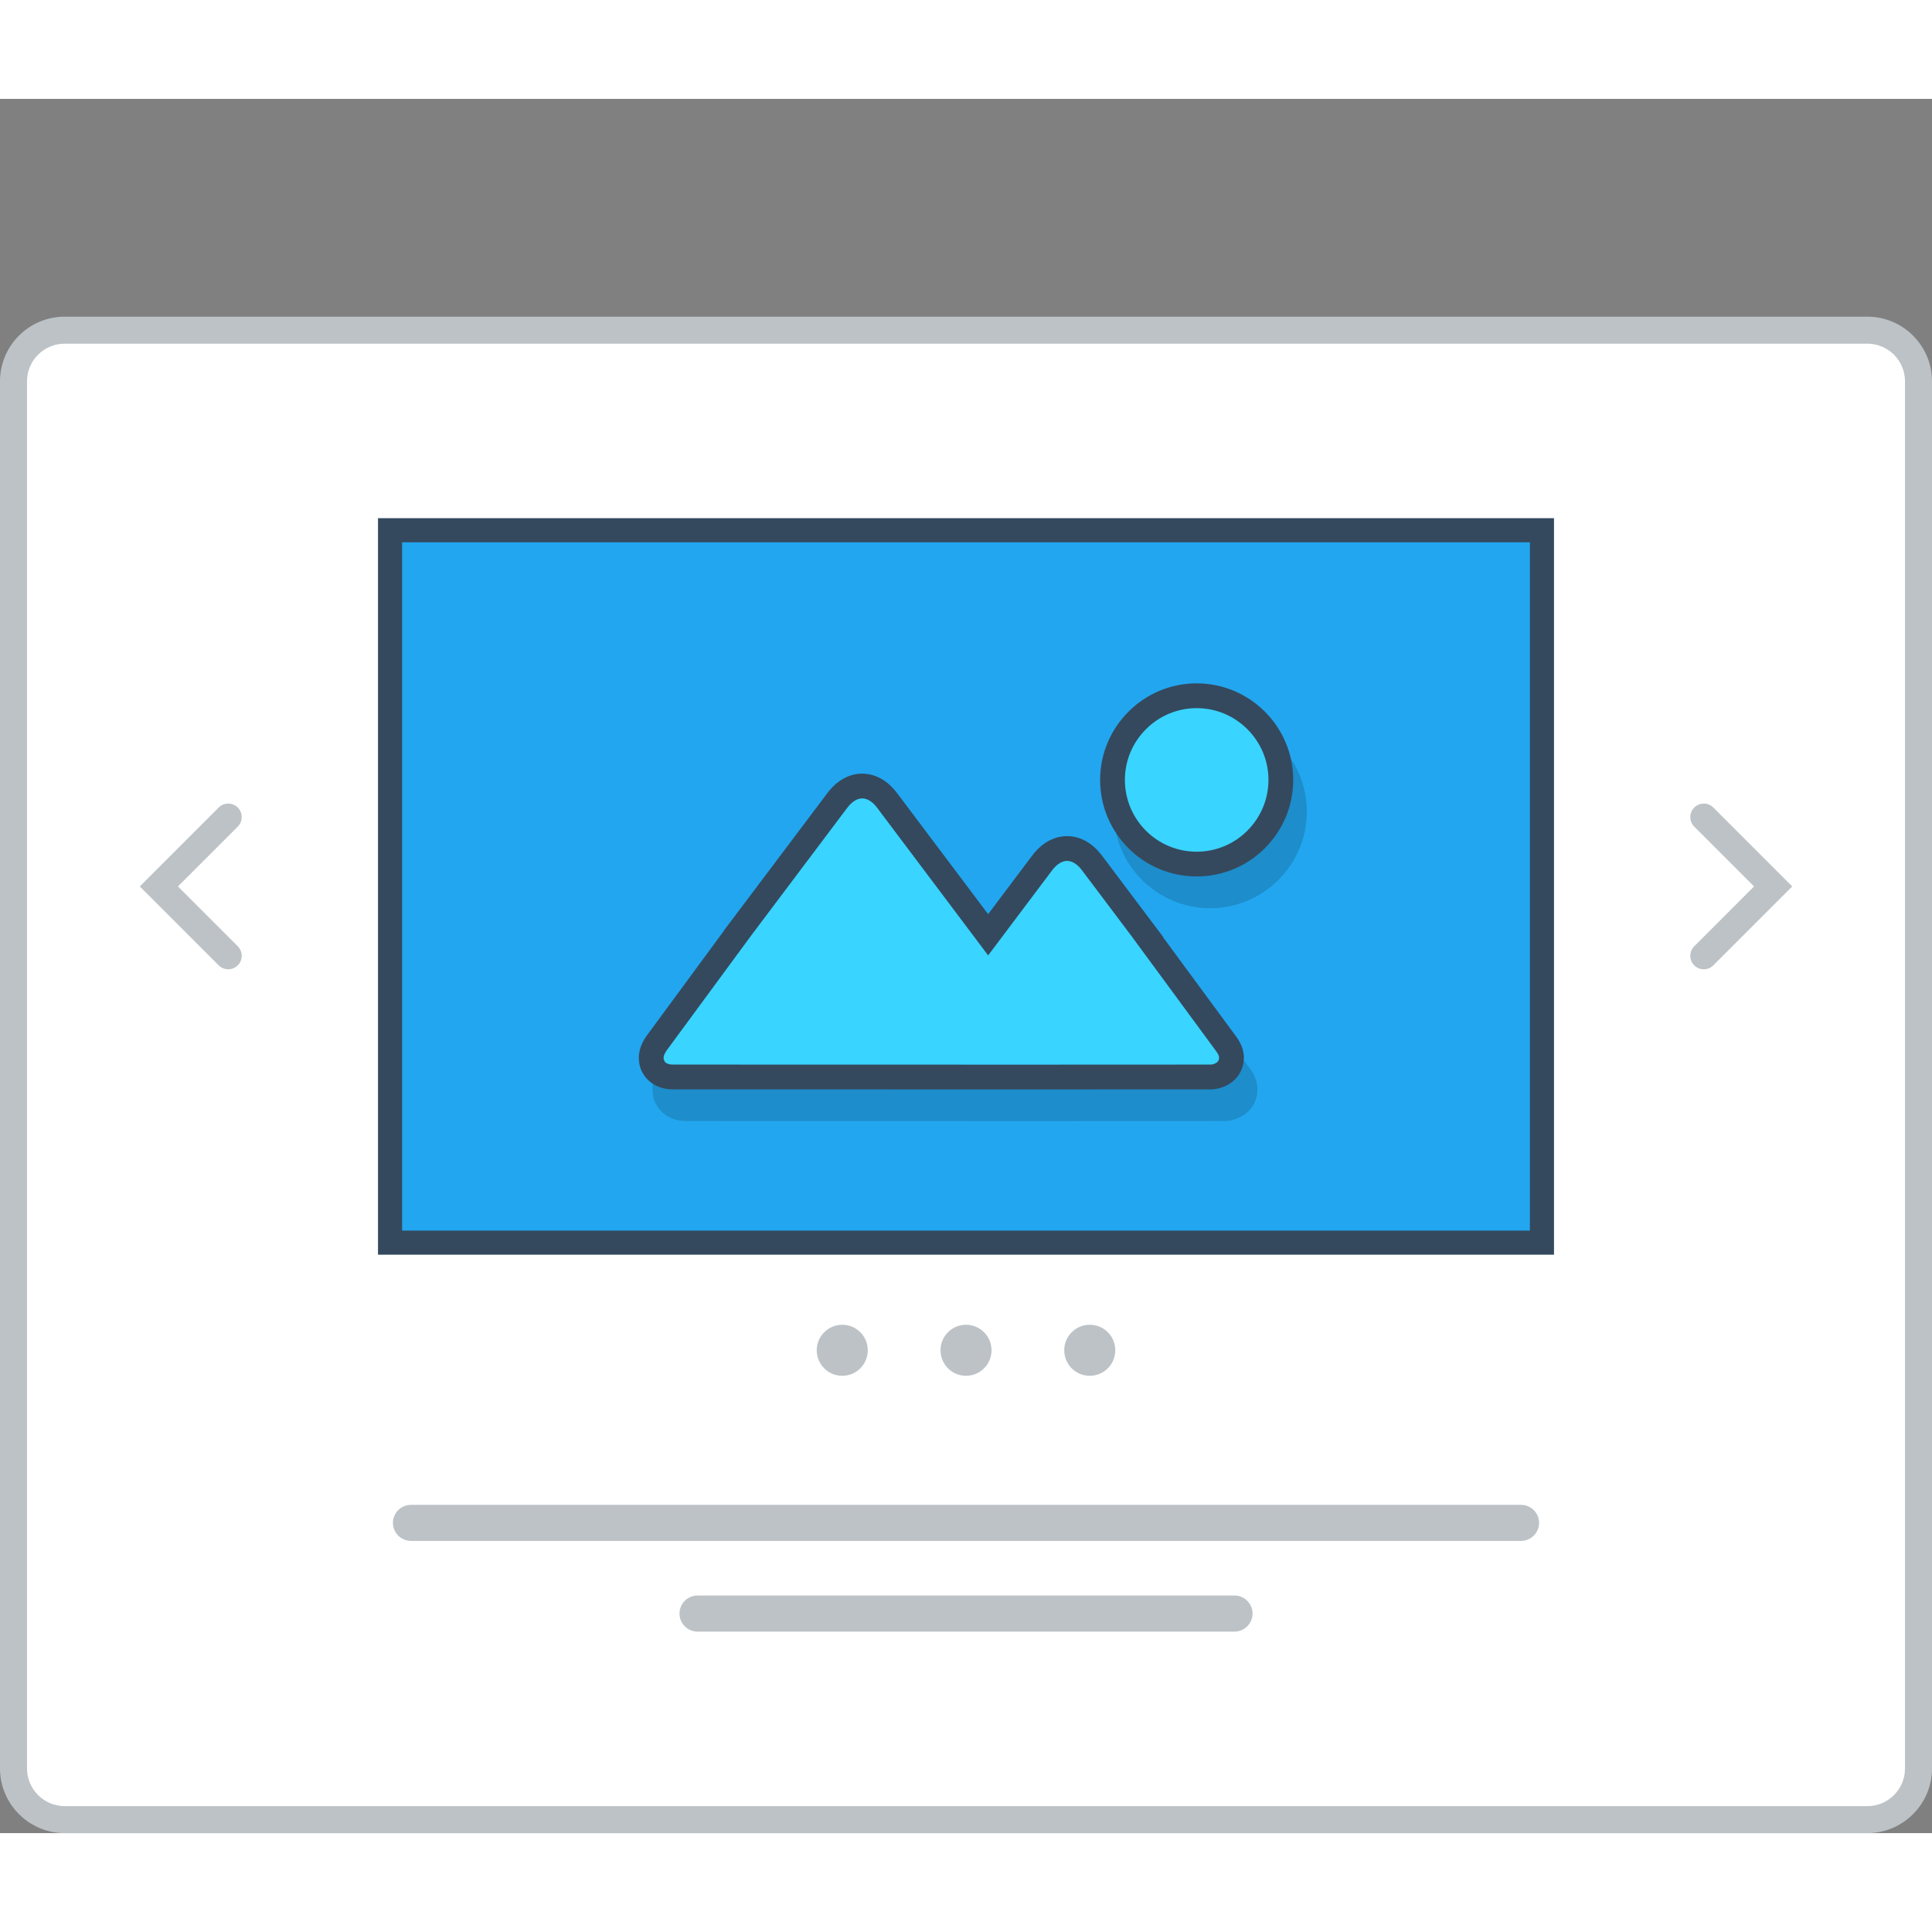 <?xml version="1.0" encoding="utf-8"?>
<!-- Generator: Adobe Illustrator 15.1.0, SVG Export Plug-In . SVG Version: 6.00 Build 0)  -->
<!DOCTYPE svg PUBLIC "-//W3C//DTD SVG 1.0//EN" "http://www.w3.org/TR/2001/REC-SVG-20010904/DTD/svg10.dtd">
<svg version="1.0" id="Layer_1" xmlns="http://www.w3.org/2000/svg" xmlns:xlink="http://www.w3.org/1999/xlink" x="0px" y="0px"
	 width="800px" height="800px" viewBox="191.227 209.131 420.753 377.688" enable-background="new 0 0 800 800" xml:space="preserve">
<rect x="191.227" y="209.131" width="420.753" height="377.688" fill="#808080" stroke="none"/>
<g>
	<!-- <path fill="#BCC2C6" d="M207.431,209.131h388.355c4.448,0,8.505,1.816,11.438,4.748v0.018c2.932,2.932,4.756,6.98,4.756,11.429
		v345.299c0,4.432-1.824,8.48-4.756,11.412v0.017c-2.933,2.933-6.989,4.765-11.438,4.765H207.431c-4.457,0-8.513-1.832-11.438-4.765
		v-0.017c-2.934-2.932-4.766-6.98-4.766-11.412V225.326c0-4.449,1.832-8.497,4.766-11.429v-0.018
		C198.918,210.947,202.974,209.131,207.431,209.131"/>
	<path fill="#EBEFF0" d="M606.1,225.326v345.299c0,6.497-4.533,10.313-10.313,10.313H207.431c-5.781,0-10.32-3.716-10.32-10.313
		V225.326c0-6.732,4.565-10.321,10.32-10.321h388.355C601.566,215.004,606.1,218.711,606.1,225.326"/> -->
	<path fill="#BCC2C6" d="M205.29,256.564h392.628c3.874,0,7.39,1.583,9.93,4.124c2.549,2.549,4.132,6.064,4.132,9.938v302.131
		c0,3.865-1.583,7.38-4.132,9.93c-2.54,2.549-6.056,4.131-9.93,4.131H205.29c-3.866,0-7.381-1.582-9.93-4.131
		c-2.549-2.55-4.133-6.064-4.133-9.93V270.626c0-3.874,1.584-7.389,4.133-9.938C197.909,258.147,201.424,256.564,205.29,256.564"/>
	<path fill-rule="evenodd" clip-rule="evenodd" fill="#FFFFFF" d="M205.29,262.446c-2.175,0-4.231,0.866-5.772,2.399
		c-1.542,1.541-2.407,3.607-2.407,5.782v302.131c0,2.165,0.865,4.232,2.407,5.78c1.541,1.533,3.598,2.4,5.772,2.4h392.628
		c2.183,0,4.241-0.867,5.781-2.4c1.533-1.548,2.4-3.6,2.4-5.78V270.626c0-2.183-0.867-4.241-2.4-5.782
		c-1.54-1.533-3.616-2.399-5.781-2.399H205.29z"/>
	<!-- <path fill-rule="evenodd" clip-rule="evenodd" fill="#94A4A5" d="M547.387,229.083c4.132,0,7.488,3.356,7.488,7.489
		c0,4.132-3.356,7.48-7.488,7.48s-7.48-3.349-7.48-7.48C539.906,232.439,543.255,229.083,547.387,229.083 M570.895,229.083
		c4.132,0,7.481,3.356,7.481,7.489c0,4.132-3.35,7.48-7.481,7.48c-4.133,0-7.481-3.349-7.481-7.48
		C563.413,232.439,566.762,229.083,570.895,229.083z M523.886,229.083c4.132,0,7.489,3.356,7.489,7.489
		c0,4.132-3.357,7.48-7.489,7.48c-4.133,0-7.489-3.349-7.489-7.48C516.396,232.439,519.762,229.083,523.886,229.083z"/> -->
	<rect x="273.549" y="300.449" fill-rule="evenodd" clip-rule="evenodd" fill="#34495E" width="256.11" height="160.397"/>
	<rect x="278.798" y="305.697" fill="#22A6EF" width="245.613" height="149.901"/>
	<path opacity="0.15" d="M462.957,356.196c-2.091-2.074-4.974-3.366-8.155-3.366c-3.199,0-6.081,1.292-8.163,3.366
		c-2.083,2.082-3.366,4.973-3.366,8.164c0,3.182,1.283,6.064,3.374,8.147c2.083,2.083,4.965,3.383,8.155,3.383
		c3.182,0,6.064-1.292,8.155-3.366c2.075-2.091,3.365-4.981,3.365-8.164C466.322,361.169,465.032,358.278,462.957,356.196
		 M454.802,343.334c5.781,0,11.038,2.35,14.845,6.156l0.017,0.016c3.799,3.808,6.157,9.056,6.157,14.854
		c0,5.789-2.358,11.046-6.157,14.844l-0.017,0.018c-3.807,3.807-9.063,6.164-14.845,6.164c-5.815,0-11.063-2.357-14.878-6.164
		c-3.798-3.799-6.157-9.064-6.157-14.862s2.359-11.046,6.157-14.854l0.017-0.016C443.757,345.684,449.004,343.334,454.802,343.334z
		 M444.722,394.874L444.722,394.874l0.149,0.191l2.667,3.549l-0.033,0.025l15.952,21.688c1.142,1.549,1.625,3.115,1.625,4.598
		h-0.017c0,1.166-0.283,2.216-0.8,3.149c-0.476,0.866-1.142,1.616-1.934,2.182c-1.316,0.983-3.007,1.5-4.706,1.5v-0.016
		l-40.111,0.016l-76.798-0.016c-1.858,0-3.457-0.518-4.689-1.433c-0.851-0.635-1.532-1.435-1.999-2.384h-0.025
		c-0.441-0.883-0.683-1.899-0.674-2.982h-0.025c0-1.582,0.549-3.282,1.74-4.881l16.803-22.864l-0.009-0.024l1.534-2.041l0.183-0.25
		l0,0l0.032-0.042l20.777-27.615c0.732-0.982,1.532-1.783,2.382-2.423c1.632-1.225,3.399-1.816,5.248-1.808
		c1.833,0.008,3.582,0.616,5.182,1.816c0.85,0.632,1.65,1.449,2.374,2.415l19.835,26.375l9.597-12.763
		c0.733-0.966,1.532-1.783,2.383-2.416c1.591-1.2,3.349-1.815,5.198-1.815c1.833,0,3.598,0.599,5.223,1.815
		c0.842,0.633,1.649,1.433,2.383,2.416l10.529,13.996L444.722,394.874z M453.136,422.294l-16.044-21.813l-0.683-0.925l-9.814-13.045
		l-0.017-0.025l-0.032,0.025l-11.08,14.736l-2.298,3.05l-3.783,5.04l-3.782-5.04l-2.299-3.05l-21.325-28.348l-0.018-0.025
		l-0.025,0.025l-20.144,26.773l-0.591,0.809l-16.035,21.813h72.349H453.136z"/>
	<path fill="#34495E" d="M451.836,336.42c5.798,0,11.047,2.357,14.854,6.164l0.018,0.017c3.807,3.807,6.155,9.063,6.155,14.845
		c0,5.798-2.349,11.046-6.155,14.854l-0.018,0.025c-3.807,3.798-9.056,6.148-14.854,6.148c-5.797,0-11.063-2.35-14.862-6.148
		c-3.806-3.808-6.163-9.063-6.163-14.878c0-5.781,2.357-11.038,6.163-14.845l0.018-0.017
		C440.789,338.777,446.047,336.42,451.836,336.42 M441.774,387.968L441.774,387.968l0.141,0.191l2.665,3.541l-0.041,0.033
		l15.961,21.692c1.142,1.549,1.624,3.115,1.624,4.59h-0.017c0,1.158-0.291,2.229-0.792,3.146c-0.481,0.883-1.148,1.614-1.94,2.199
		c-1.314,0.966-3.007,1.499-4.707,1.499v-0.017l-40.11,0.017l-76.798-0.017c-1.849,0-3.449-0.533-4.698-1.449
		c-0.849-0.618-1.525-1.416-2-2.367h-0.017c-0.448-0.898-0.683-1.903-0.683-2.994h-0.017c0-1.59,0.551-3.272,1.733-4.89
		l16.811-22.85l-0.018-0.025l1.532-2.041l0.193-0.25h0.008l0.025-0.042l20.783-27.615c0.733-0.975,1.534-1.791,2.384-2.423
		c1.615-1.217,3.398-1.816,5.23-1.816c1.841,0.017,3.599,0.625,5.182,1.816c0.85,0.641,1.649,1.449,2.383,2.423l19.834,26.366
		l9.598-12.763c0.725-0.966,1.523-1.774,2.373-2.416c1.601-1.2,3.366-1.808,5.215-1.816c1.833,0,3.6,0.6,5.216,1.816
		c0.849,0.633,1.649,1.449,2.382,2.416l10.53,14.003L441.774,387.968z"/>
	<path fill-rule="evenodd" clip-rule="evenodd" fill="#39D4FF" d="M451.836,341.818c4.165,0,8.098,1.641,11.038,4.582l0.017,0.016
		c2.94,2.941,4.583,6.873,4.583,11.029c0,4.166-1.643,8.098-4.583,11.038l-0.017,0.025c-2.94,2.932-6.873,4.573-11.038,4.573
		s-8.104-1.632-11.047-4.573c-2.947-2.949-4.581-6.897-4.581-11.063c0-4.156,1.634-8.088,4.581-11.029l0.018-0.016
		C443.739,343.459,447.68,341.818,451.836,341.818"/>
	<path fill-rule="evenodd" clip-rule="evenodd" fill="#39D4FF" d="M406.427,395.666l13.904-18.493c0.383-0.5,0.815-0.975,1.315-1.35
		c0.583-0.441,1.234-0.732,1.982-0.732c0.733,0,1.375,0.291,1.966,0.732c0.492,0.375,0.935,0.85,1.3,1.35l10.673,14.178
		l18.584,25.274c0.217,0.284,0.425,0.643,0.518,0.983l0.041,0.142v0.426l-0.033,0.141c-0.085,0.291-0.258,0.524-0.5,0.692
		c-0.309,0.233-0.717,0.365-1.101,0.424l-0.073,0.008l-40.445,0.018l-76.798-0.018c-0.5,0-1.082-0.083-1.5-0.383l-0.199-0.15
		l-0.3-0.616v-0.533l0.023-0.115c0.109-0.45,0.377-0.934,0.643-1.301l18.376-24.982l20.911-27.798c0.382-0.5,0.815-0.975,1.314-1.35
		c0.592-0.45,1.226-0.733,1.975-0.733c0.742,0,1.392,0.3,1.975,0.733c0.5,0.375,0.934,0.85,1.309,1.35L406.427,395.666z"/>
	<path fill-rule="evenodd" clip-rule="evenodd" fill="#BCC2C6" d="M221.667,380.646l2.083-2.074l0,0l11.962-11.962l3.141-3.149
		c1.143-1.141,3.008-1.141,4.157,0l0,0c1.142,1.15,1.142,3.016,0,4.157l-3.148,3.149l-9.88,9.879l10.971,10.971l2.058,2.066
		c1.142,1.141,1.142,3.007,0,4.148l0,0c-1.149,1.149-3.015,1.149-4.157,0l-2.057-2.058L223.75,382.72l0,0L221.667,380.646z"/>
	<path fill-rule="evenodd" clip-rule="evenodd" fill="#BCC2C6" d="M581.54,380.646l-2.073-2.074l-11.962-11.962l-3.15-3.149
		c-1.14-1.141-3.007-1.141-4.156,0l0,0c-1.142,1.15-1.142,3.016,0,4.157l3.15,3.149l9.879,9.879l-10.963,10.971l-2.066,2.066
		c-1.142,1.141-1.142,3.007,0,4.148l0,0c1.149,1.149,3.017,1.149,4.156,0l2.059-2.058l13.054-13.054L581.54,380.646z"/>
	<path fill-rule="evenodd" clip-rule="evenodd" fill="#BCC2C6" d="M280.729,515.327h241.748c2.166,0,3.933,1.767,3.933,3.933l0,0
		c0,2.148-1.767,3.915-3.933,3.915H280.729c-2.158,0-3.931-1.767-3.931-3.915l0,0C276.799,517.094,278.571,515.327,280.729,515.327"
		/>
	<path fill-rule="evenodd" clip-rule="evenodd" fill="#BCC2C6" d="M343.133,535.071h116.942c2.157,0,3.932,1.765,3.932,3.932l0,0
		c0,2.165-1.774,3.932-3.932,3.932H343.133c-2.158,0-3.923-1.767-3.923-3.932l0,0C339.21,536.836,340.975,535.071,343.133,535.071"
		/>
	<path fill-rule="evenodd" clip-rule="evenodd" fill="#BCC2C6" d="M374.656,476.108c3.065,0,5.555,2.482,5.555,5.548
		c0,3.082-2.489,5.564-5.555,5.564c-3.066,0-5.558-2.482-5.558-5.564C369.099,478.591,371.59,476.108,374.656,476.108"/>
	<path fill-rule="evenodd" clip-rule="evenodd" fill="#BCC2C6" d="M401.604,476.108c3.065,0,5.556,2.482,5.556,5.548
		c0,3.082-2.49,5.564-5.556,5.564s-5.549-2.482-5.549-5.564C396.056,478.591,398.539,476.108,401.604,476.108"/>
	<path fill-rule="evenodd" clip-rule="evenodd" fill="#BCC2C6" d="M428.561,476.108c3.066,0,5.549,2.482,5.549,5.548
		c0,3.082-2.482,5.564-5.549,5.564c-3.073,0-5.564-2.482-5.564-5.564C422.996,478.591,425.487,476.108,428.561,476.108"/>
	<!-- <path fill-rule="evenodd" clip-rule="evenodd" fill="#94A4A5" d="M445.631,229.541h-3.158v0.124l5.415,8.156v5.832h2.648v-5.832
		l5.615-8.156v-0.124h-3.199l-3.739,5.831L445.631,229.541z M433.775,232.022c1.675,0,2.417,1.125,2.417,2.258
		c0,1.133-0.726,2.266-2.417,2.266h-4.04v-4.524H433.775z M439.557,243.469l-4.266-4.815c2.667-0.542,3.558-2.491,3.558-4.432
		c0-2.44-1.749-4.656-5.073-4.681c-2.231,0.025-4.464,0-6.697,0v14.111h2.657v-4.715h2.559l4.098,4.715h3.165V243.469z
		 M422.371,241.036h-7.905v-3.182h7.623v-2.474h-7.623v-3.257h7.905v-2.582h-10.537c0,4.706,0,9.421,0,14.111h10.537V241.036z
		 M397.464,229.541v14.111h9.897v-2.466h-7.239v-11.646H397.464z M383.061,229.541v14.111h9.896v-2.466h-7.247v-11.646H383.061z
		 M373.864,238.521h-5.231l2.614-6.015L373.864,238.521z M376.112,243.652h2.898l-6.313-14.111h-2.899l-6.315,14.111h2.874
		l1.209-2.666h7.364L376.112,243.652z M359.736,231.315c-1.45-1.424-3.341-2.157-5.233-2.157c-4.964,0-7.447,3.665-7.447,7.63
		c0,3.698,2.158,7.181,7.447,7.181c2.476,0,4.225-0.95,5.615-2.533v-5.931h-6.031v2.367h3.598v2.499
		c-1.107,0.883-2.072,1.125-3.182,1.125c-3.499,0-4.848-2.391-4.848-4.707c0-2.899,1.833-5.19,4.848-5.19
		c1.233,0,2.633,0.508,3.584,1.408L359.736,231.315z"/> -->
</g>
</svg>
